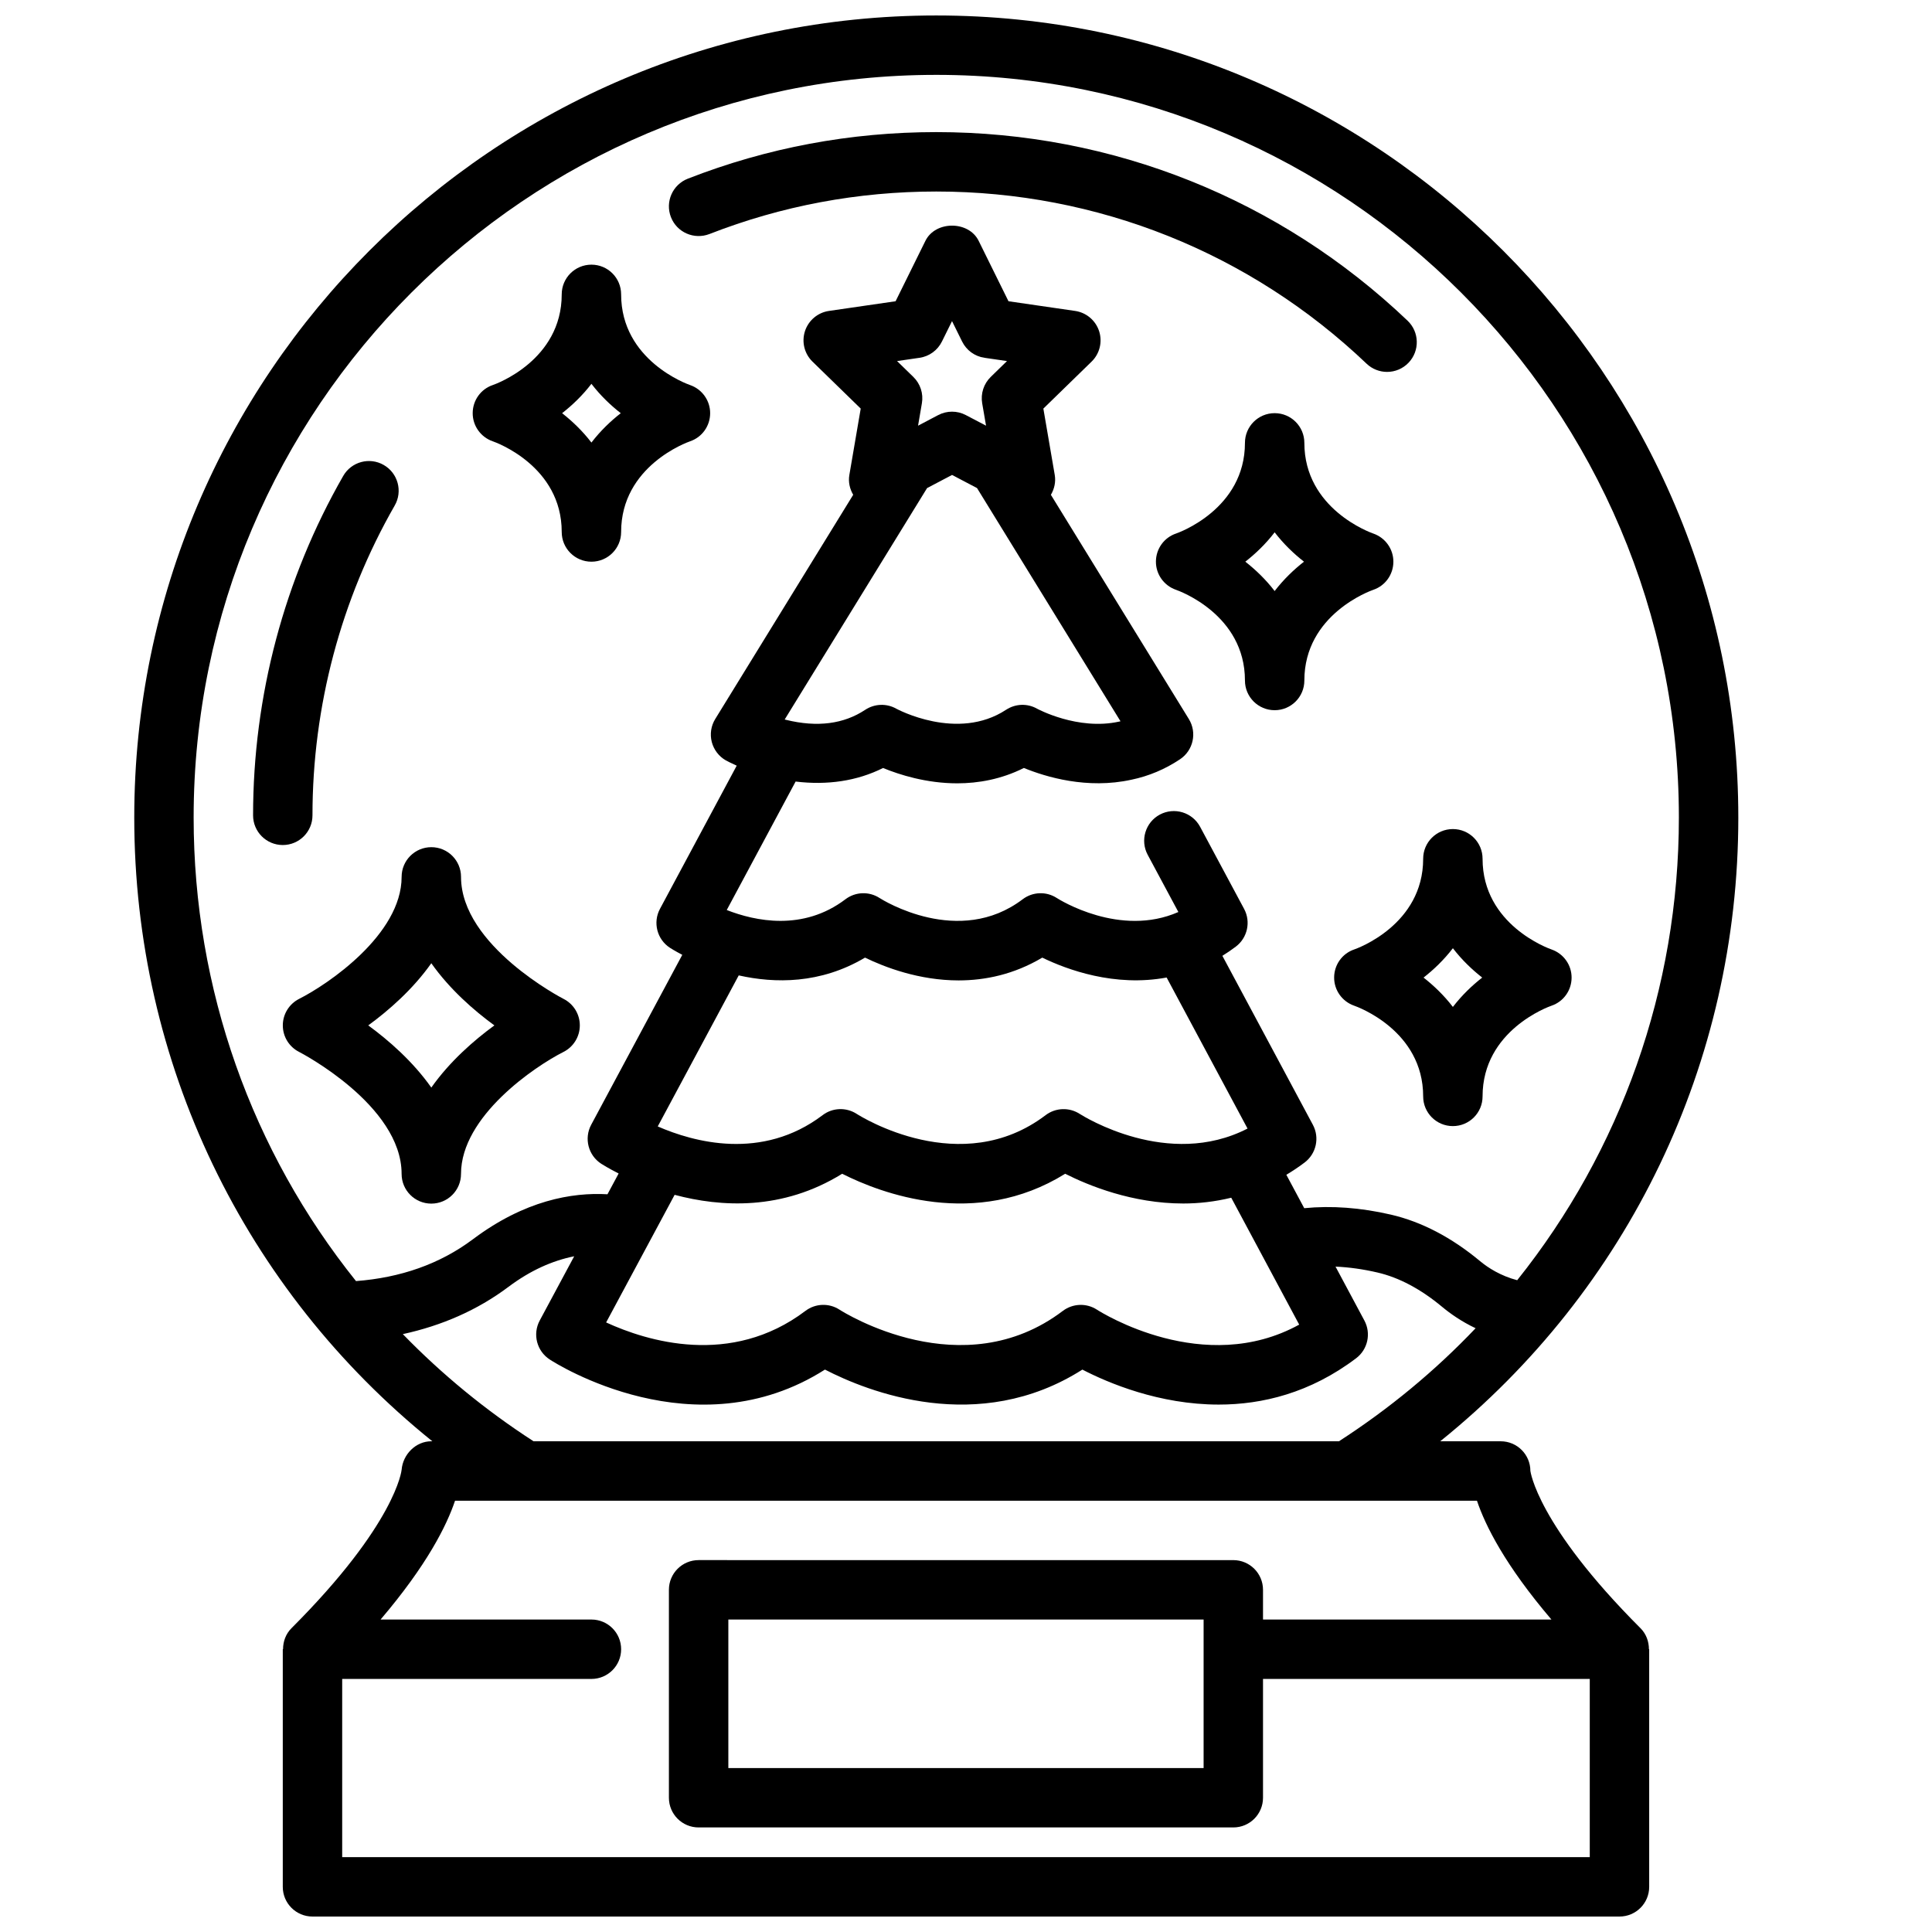 <?xml version="1.0" encoding="UTF-8"?>
<!-- The Best Svg Icon site in the world: iconSvg.co, Visit us! https://iconsvg.co -->
<svg width="800px" height="800px" version="1.1" viewBox="144 144 512 512" xmlns="http://www.w3.org/2000/svg">
 <defs>
  <clipPath id="a">
   <path d="m179 148.09h426v503.81h-426z"/>
  </clipPath>
 </defs>
 <g clip-path="url(#a)">
  <path d="m604.67 360.64c0-117.2-95.348-212.54-212.55-212.54-117.2 0-212.54 95.348-212.54 212.54 0 65.012 29.152 125.15 78.988 165.31h-0.27c-4.098 0-7.527 3.465-7.863 7.547-0.008 0.141-1.469 14.273-29.188 41.992-1.508 1.504-2.234 3.519-2.234 5.566h-0.074v62.977c0 4.348 3.519 7.871 7.871 7.871h346.37c4.352 0 7.871-3.523 7.871-7.871v-62.977h-0.07c0-2.047-0.73-4.062-2.234-5.566-27.535-27.539-29.156-41.664-29.18-41.664 0-4.348-3.519-7.871-7.871-7.871h-16.02c49.84-40.164 78.996-100.3 78.996-165.32zm-212.55-196.8c108.52 0 196.8 88.285 196.8 196.8 0 45.461-15.441 88.328-42.848 122.63-4.356-1.148-7.684-3.258-9.844-5.059-7.559-6.289-15.5-10.434-23.602-12.316-8.09-1.875-15.785-2.426-22.992-1.715l-4.738-8.848c1.621-0.98 3.238-2.039 4.84-3.254 3.09-2.34 4.019-6.578 2.191-9.992l-23.984-44.785c1.195-0.742 2.391-1.547 3.574-2.445 3.082-2.34 4.012-6.578 2.184-9.988l-11.668-21.773c-2.059-3.828-6.82-5.269-10.664-3.223-3.828 2.051-5.273 6.824-3.223 10.656l8.133 15.164c-15.43 6.801-31.48-3.238-32.211-3.707-2.773-1.805-6.394-1.684-9.047 0.328-16.898 12.824-37.102 0.199-37.922-0.328-2.773-1.805-6.394-1.684-9.047 0.328-11.246 8.531-23.961 5.789-31.457 2.852l18.25-34.047c8.395 1.016 16.27-0.129 23.18-3.59 4.297 1.773 11.445 4.062 19.656 4.062 5.582-0.004 11.66-1.062 17.66-4.07 5.805 2.379 16.789 5.707 28.535 3.106 4.574-0.953 8.895-2.773 12.84-5.41 3.527-2.348 4.559-7.066 2.336-10.672l-36.555-59.41c0.914-1.57 1.34-3.402 1.023-5.262l-3.019-17.59 12.785-12.453c2.144-2.09 2.914-5.219 1.992-8.07-0.93-2.848-3.391-4.926-6.359-5.359l-17.66-2.566-7.902-16.004c-2.644-5.375-11.469-5.375-14.113 0l-7.902 16.004-17.66 2.566c-2.969 0.43-5.426 2.512-6.359 5.359-0.922 2.852-0.152 5.981 1.992 8.07l12.785 12.453-3.012 17.594c-0.32 1.852 0.105 3.684 1.02 5.25l-36.559 59.414c-1.121 1.816-1.453 4.016-0.922 6.09 0.539 2.066 1.883 3.832 3.742 4.887 0.219 0.125 1.324 0.699 2.867 1.391l-20.34 37.957c-1.93 3.606-0.777 8.09 2.652 10.316 0.223 0.145 1.383 0.879 3.266 1.859l-24.145 45.039c-1.93 3.609-0.777 8.094 2.652 10.32 0.293 0.191 1.973 1.242 4.625 2.59l-2.957 5.504c-9.406-0.535-21.926 1.617-35.672 11.93-8.77 6.578-19.223 10.191-30.973 11.078-27.52-34.336-43.027-77.293-43.027-122.86 0-108.52 88.285-196.8 196.8-196.8zm-18.879 233.94c5.242 2.547 14.336 6.039 24.809 6.039 7.012-0.004 14.652-1.57 22.164-6.039 6.562 3.191 19.164 7.836 32.957 5.273l21.441 40.027c-21.031 10.82-43.449-3.238-44.465-3.879-2.773-1.801-6.402-1.68-9.047 0.328-22.402 17.016-48.953 0.375-50.055-0.332-2.773-1.801-6.402-1.684-9.039 0.328-16.082 12.191-34.262 7.113-43.695 2.992l21.461-40.027c9.539 2.141 21.648 2.316 33.469-4.711zm-50.457 62.863c12.219 3.262 28.57 4.234 44.398-5.586 10.23 5.168 35.316 14.793 59.102 0 6.188 3.129 17.805 7.883 31.289 7.883 4.098 0 8.375-0.473 12.719-1.531l18.008 33.629c-25.23 13.887-52.391-3.188-53.598-3.961-2.773-1.801-6.387-1.68-9.047 0.328-26.551 20.137-57.871 0.504-59.18-0.332-2.781-1.809-6.394-1.672-9.031 0.328-19.773 14.957-42.105 7.981-52.812 3.059zm83.766-216.75c-1.852 1.809-2.699 4.418-2.262 6.973l1.023 5.945-5.352-2.809c-2.289-1.207-5.019-1.207-7.328 0l-5.336 2.809 1.016-5.949c0.438-2.551-0.406-5.16-2.262-6.969l-4.32-4.207 5.965-0.867c2.566-0.371 4.781-1.984 5.926-4.305l2.676-5.414 2.676 5.414c1.145 2.32 3.359 3.934 5.926 4.305l5.965 0.867zm-16.867 29.457 6.621-3.484 6.617 3.477 38.023 61.805c-0.121 0.031-0.254 0.059-0.375 0.086-10.953 2.43-21.664-3.387-21.746-3.426-2.559-1.449-5.711-1.336-8.188 0.281-12.914 8.504-28.98-0.211-29.113-0.277-2.582-1.461-5.758-1.336-8.234 0.297-5.688 3.773-12.707 4.688-20.949 2.664-0.129-0.031-0.262-0.062-0.391-0.094zm165.45 299.84h-76.422v-7.871c0-4.348-3.519-7.871-7.871-7.871l-141.7-0.004c-4.352 0-7.871 3.523-7.871 7.871v55.105c0 4.348 3.519 7.871 7.871 7.871h141.7c4.352 0 7.871-3.523 7.871-7.871v-31.488h86.594v47.23l-330.62 0.004v-47.23h66.051c4.352 0 7.871-3.523 7.871-7.871s-3.519-7.871-7.871-7.871h-55.879c12.293-14.426 17.52-24.898 19.734-31.488h270.82c2.211 6.582 7.438 17.059 19.73 31.484zm-92.164 39.359h-125.95v-39.359h125.95zm-177.57-86.594c-12.766-8.254-24.344-17.797-34.648-28.398 10.281-2.242 19.715-6.312 28.008-12.535 5.828-4.371 11.648-6.938 17.41-8.094l-9.137 17.023c-1.938 3.609-0.785 8.094 2.644 10.324 1.613 1.062 38.574 24.551 72.945 2.68 11.254 5.816 40.613 17.582 68.219 0.004 6.844 3.539 20.363 9.273 36.133 9.27 11.516 0 24.23-3.059 36.414-12.277 3.09-2.336 4.019-6.578 2.191-9.992l-7.652-14.297c3.551 0.16 7.262 0.668 11.137 1.57 5.695 1.32 11.445 4.379 17.09 9.074 2.223 1.852 5.199 3.938 8.898 5.688-10.684 11.242-22.816 21.301-36.219 29.961z"/>
 </g>
 <path d="m332.01 206.02c19.141-7.477 39.367-11.266 60.113-11.266 42.664 0 83.164 16.207 114.04 45.633 1.523 1.449 3.477 2.172 5.43 2.172 2.074 0 4.152-0.82 5.695-2.441 3-3.148 2.883-8.129-0.27-11.133-33.816-32.227-78.172-49.977-124.9-49.977-22.715 0-44.863 4.152-65.836 12.344-4.051 1.582-6.059 6.144-4.473 10.199 1.582 4.051 6.148 6.031 10.195 4.469z"/>
 <path d="m226.81 360.07c0-28.844 7.535-57.234 21.793-82.102 2.168-3.773 0.859-8.582-2.914-10.746-3.758-2.164-8.578-0.863-10.738 2.914-15.625 27.25-23.883 58.348-23.883 89.934 0 4.348 3.519 7.871 7.871 7.871 4.352 0 7.871-3.523 7.871-7.871z"/>
 <path d="m250.43 455.1c0 4.348 3.519 7.871 7.871 7.871 4.352 0 7.871-3.523 7.871-7.871 0-15.285 19.594-28.516 27.152-32.324 2.656-1.344 4.34-4.066 4.332-7.047 0-2.977-1.684-5.695-4.344-7.031-0.27-0.133-27.137-14.074-27.137-32.316 0-4.348-3.519-7.871-7.871-7.871-4.352 0-7.871 3.523-7.871 7.871 0 15.285-19.594 28.516-27.152 32.324-2.656 1.344-4.34 4.066-4.332 7.047 0 2.977 1.684 5.695 4.344 7.031 0.27 0.133 27.137 14.074 27.137 32.316zm7.871-55.832c4.898 6.934 11.277 12.5 16.715 16.473-5.438 3.977-11.816 9.539-16.715 16.477-4.894-6.938-11.277-12.5-16.711-16.477 5.434-3.973 11.816-9.539 16.711-16.473z"/>
 <path d="m502.92 395.6c-3.199 1.066-5.344 4.059-5.359 7.43-0.023 3.371 2.129 6.387 5.32 7.492 0.746 0.258 18.273 6.531 18.273 24.035 0 4.348 3.519 7.871 7.871 7.871 4.352 0 7.871-3.523 7.871-7.871 0-17.504 17.527-23.777 18.273-24.035 3.176-1.078 5.305-4.059 5.32-7.414 0.023-3.371-2.129-6.387-5.32-7.492-0.746-0.258-18.273-6.531-18.273-24.035 0-4.348-3.519-7.871-7.871-7.871-4.352 0-7.871 3.523-7.871 7.871 0 17.504-17.527 23.777-18.234 24.02zm26.109-0.312c2.398 3.125 5.113 5.699 7.773 7.781-2.66 2.078-5.375 4.656-7.773 7.781-2.398-3.125-5.113-5.699-7.773-7.781 2.66-2.078 5.375-4.656 7.773-7.781z"/>
 <path d="m513.26 292.89c0.023-3.371-2.129-6.387-5.32-7.492-0.746-0.258-18.273-6.531-18.273-24.035 0-4.348-3.519-7.871-7.871-7.871-4.352 0-7.871 3.523-7.871 7.871 0 17.504-17.527 23.777-18.234 24.02-3.199 1.066-5.344 4.059-5.359 7.43-0.023 3.371 2.129 6.387 5.32 7.492 0.746 0.258 18.273 6.531 18.273 24.035 0 4.348 3.519 7.871 7.871 7.871 4.352 0 7.871-3.523 7.871-7.871 0-17.504 17.527-23.777 18.273-24.035 3.176-1.074 5.305-4.059 5.32-7.414zm-31.465 7.742c-2.398-3.125-5.113-5.699-7.773-7.781 2.66-2.078 5.375-4.656 7.773-7.781 2.398 3.125 5.113 5.699 7.773 7.781-2.66 2.082-5.375 4.656-7.773 7.781z"/>
 <path d="m274.59 260.95c0.746 0.258 18.273 6.531 18.273 24.035 0 4.348 3.519 7.871 7.871 7.871 4.352 0 7.871-3.523 7.871-7.871 0-17.504 17.527-23.777 18.273-24.035 3.176-1.078 5.305-4.059 5.32-7.414 0.023-3.371-2.129-6.387-5.32-7.492-0.746-0.258-18.273-6.531-18.273-24.035 0-4.348-3.519-7.871-7.871-7.871-4.352 0-7.871 3.523-7.871 7.871 0 17.504-17.527 23.777-18.234 24.02-3.199 1.066-5.344 4.059-5.359 7.43-0.023 3.371 2.129 6.391 5.32 7.492zm26.145-15.23c2.398 3.125 5.113 5.699 7.773 7.781-2.66 2.078-5.375 4.656-7.773 7.781-2.398-3.125-5.113-5.699-7.773-7.781 2.66-2.082 5.375-4.656 7.773-7.781z"/>
</svg>